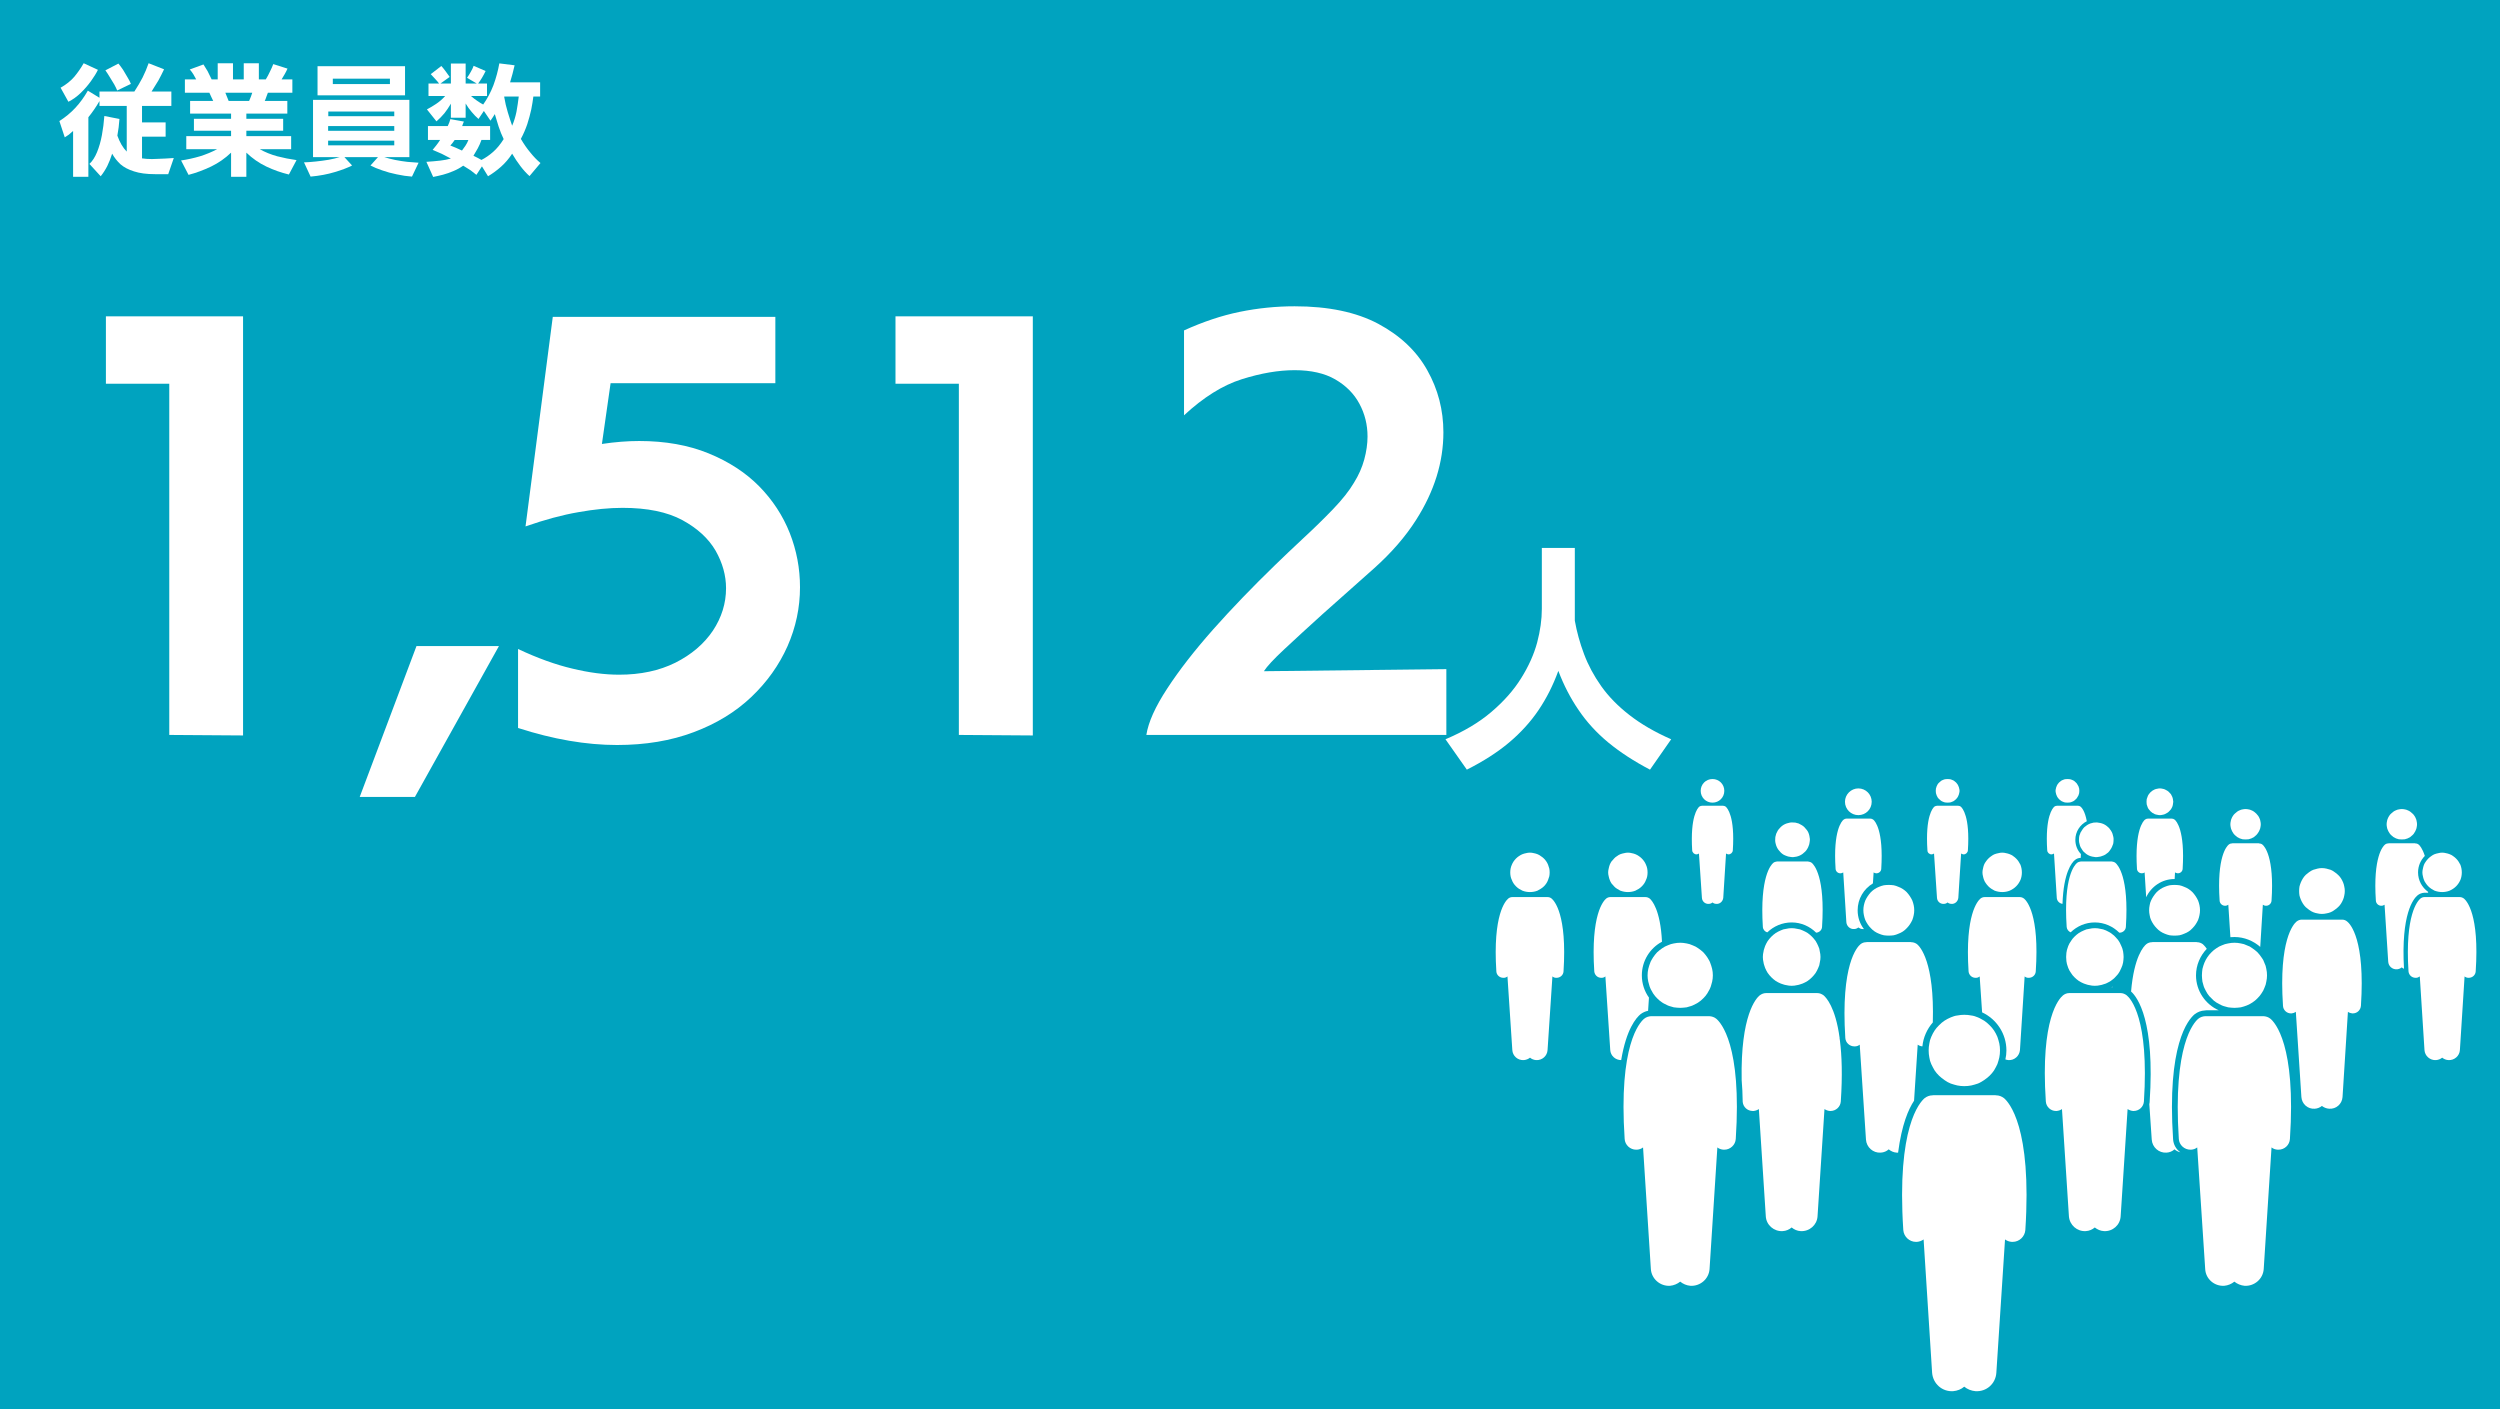 <?xml version="1.0" encoding="UTF-8"?> <svg xmlns="http://www.w3.org/2000/svg" version="1.2" viewBox="0 0 1440 811" width="635" height="358"><title>従業員数_2025</title><defs><clipPath id="cp1"><path d="m1114 448.2h15v13.8h-15z"></path></clipPath><clipPath id="cp2"><path d="m979 448.2h15v13.8h-15z"></path></clipPath><clipPath id="cp3"><path d="m1184 448.2h14v13.8h-14z"></path></clipPath></defs><style> .s0 { fill: #ffffff } .s1 { fill: #00a3bf } </style><path fill-rule="evenodd" class="s0" d="m-144-80h1728v972h-1728z"></path><path fill-rule="evenodd" class="s1" d="m-144-81h1728v972h-1728z"></path><path class="s0" d="m1252.5 505.9q0.1 0 0.1 0l0.2-3.8q0.7 0.4 1.5 0.5 0.1 0 0.2 0c1.4 0 2.6-1.1 2.7-2.5 1.4-22.3-3.6-27.6-4.6-28.4-0.5-0.4-1.1-0.6-1.7-0.6q-0.1 0-0.2 0h-13.2q-0.2 0-0.3 0c-0.6 0-1.2 0.2-1.7 0.6-1 0.8-6 6.1-4.6 28.4 0.1 1.4 1.3 2.5 2.8 2.5q0.1 0 0.1 0c0.6 0 1.1-0.2 1.5-0.5l0.9 14.3c2.9-6.2 9.1-10.5 16.3-10.5z"></path><path class="s0" d="m1247 454.3q0.7 0.3 1.3 0.7 0.7 0.4 1.2 1 0.5 0.5 1 1.1 0.4 0.7 0.7 1.4 0.3 0.7 0.4 1.4 0.1 0.8 0.2 1.5-0.1 0.8-0.2 1.5-0.1 0.8-0.4 1.5-0.3 0.7-0.7 1.3-0.5 0.6-1 1.1-0.5 0.6-1.2 1-0.6 0.4-1.3 0.7-0.7 0.3-1.4 0.4-0.8 0.2-1.5 0.2-0.8 0-1.5-0.2-0.8-0.1-1.5-0.4-0.7-0.3-1.3-0.7-0.6-0.4-1.2-1-0.5-0.5-0.9-1.1-0.5-0.6-0.7-1.3-0.3-0.7-0.5-1.5-0.1-0.7-0.1-1.5 0-0.7 0.1-1.5 0.2-0.7 0.5-1.4 0.2-0.7 0.7-1.4 0.4-0.6 0.9-1.1 0.6-0.6 1.2-1 0.6-0.4 1.3-0.7 0.7-0.3 1.5-0.4 0.7-0.2 1.5-0.2 0.7 0 1.5 0.2 0.7 0.1 1.4 0.4z"></path><path class="s0" d="m1301.9 545l1.5-24.3c0.5 0.3 1.1 0.6 1.7 0.6q0.1 0 0.2 0c1.6 0 3-1.3 3.1-2.9 1.7-25.3-4.1-31.4-5.2-32.3-0.6-0.5-1.3-0.7-1.9-0.7q-0.2-0.1-0.3-0.1h-15.1q-0.1 0-0.3 0.1c-0.7 0-1.3 0.2-1.9 0.7-1.1 0.9-6.9 7-5.2 32.3 0.1 1.6 1.5 2.9 3.1 2.9q0.1 0 0.2 0c0.6 0 1.2-0.3 1.7-0.6l1.2 18.7q1.1-0.1 2.3-0.1c5.7 0 10.9 2.2 14.9 5.7z"></path><path class="s0" d="m1302.2 474.4q0 0.8-0.2 1.7-0.1 0.8-0.5 1.6-0.3 0.8-0.8 1.5-0.5 0.8-1.1 1.4-0.6 0.6-1.3 1.1-0.7 0.4-1.5 0.8-0.8 0.3-1.6 0.5-0.9 0.1-1.8 0.1-0.8 0-1.7-0.1-0.8-0.2-1.6-0.5-0.8-0.4-1.5-0.8-0.7-0.5-1.3-1.1-0.7-0.6-1.1-1.4-0.5-0.7-0.8-1.5-0.4-0.8-0.5-1.6-0.2-0.9-0.2-1.7 0-0.9 0.2-1.7 0.1-0.9 0.5-1.7 0.3-0.8 0.8-1.5 0.4-0.7 1.1-1.3 0.6-0.6 1.3-1.1 0.7-0.5 1.5-0.8 0.8-0.4 1.6-0.5 0.9-0.2 1.7-0.2 0.9 0 1.8 0.2 0.8 0.1 1.6 0.5 0.8 0.3 1.5 0.8 0.7 0.5 1.3 1.1 0.6 0.6 1.1 1.3 0.5 0.7 0.8 1.5 0.4 0.8 0.5 1.7 0.2 0.8 0.2 1.7z"></path><path class="s0" d="m1110.2 489.4c0 1.3 1.1 2.3 2.4 2.3q0.1 0 0.1 0 0.8-0.1 1.3-0.5l1.7 25.5c0.1 2.1 1.9 3.7 4 3.5 0.8 0 1.5-0.3 2.1-0.8 0.6 0.5 1.4 0.8 2.2 0.8 2 0.2 3.8-1.4 4-3.5l1.6-25.5q0.6 0.4 1.3 0.5 0.1 0 0.2 0c1.2 0 2.3-1 2.4-2.3 1.3-19.7-3.2-24.4-4.1-25.2-0.4-0.3-0.9-0.5-1.5-0.5q-0.1 0-0.2 0h-11.7q-0.2 0-0.3 0c-0.5 0-1 0.2-1.5 0.5-0.9 0.8-5.3 5.5-4 25.2z"></path><g id="Clip-Path" clip-path="url(#cp1)"><g><path class="s0" d="m1128.7 455.1q0 0.7-0.2 1.3-0.1 0.7-0.4 1.3-0.2 0.6-0.6 1.2-0.4 0.6-0.8 1-0.5 0.5-1.1 0.9-0.5 0.4-1.2 0.6-0.6 0.3-1.2 0.4-0.7 0.1-1.4 0.1-0.6 0-1.3-0.1-0.7-0.1-1.3-0.4-0.6-0.2-1.2-0.6-0.5-0.4-1-0.9-0.5-0.4-0.9-1-0.3-0.6-0.6-1.2-0.2-0.6-0.4-1.3-0.1-0.6-0.1-1.3 0-0.7 0.1-1.3 0.2-0.7 0.4-1.3 0.3-0.6 0.6-1.2 0.4-0.6 0.9-1 0.5-0.5 1-0.9 0.6-0.4 1.2-0.6 0.6-0.3 1.3-0.4 0.7-0.1 1.3-0.1 0.7 0 1.4 0.1 0.6 0.1 1.2 0.4 0.7 0.2 1.2 0.6 0.6 0.4 1.1 0.9 0.4 0.4 0.8 1 0.4 0.6 0.6 1.2 0.3 0.6 0.4 1.3 0.2 0.6 0.2 1.3z"></path></g></g><path class="s0" d="m974.7 489.4c0.1 1.3 1.2 2.3 2.5 2.3q0 0 0.1 0 0.8-0.1 1.3-0.5l1.7 25.5c0.1 2.1 1.9 3.7 4 3.5 0.8 0 1.5-0.3 2.1-0.8 0.6 0.5 1.3 0.8 2.2 0.8 2 0.2 3.8-1.4 4-3.5l1.6-25.5q0.6 0.4 1.3 0.5 0.1 0 0.1 0c1.3 0 2.4-1 2.5-2.3 1.3-19.7-3.2-24.4-4.1-25.2-0.4-0.3-1-0.5-1.5-0.5q-0.1 0-0.2 0h-11.8q-0.1 0-0.2 0c-0.5 0-1 0.2-1.5 0.5-0.9 0.8-5.3 5.5-4.1 25.2z"></path><g id="Clip-Path" clip-path="url(#cp2)"><g><path class="s0" d="m986.4 461.9c3.8 0 6.8-3 6.8-6.8 0-3.8-3-6.8-6.8-6.8-3.8 0-6.8 3-6.8 6.8 0 3.8 3 6.8 6.8 6.8z"></path></g></g><path class="s0" d="m1078.8 508.4l0.4-6.3q0.6 0.4 1.4 0.5 0.1 0 0.2 0c1.5 0 2.7-1.1 2.8-2.5 1.4-22.3-3.6-27.6-4.6-28.4-0.5-0.4-1.1-0.6-1.7-0.6q-0.1 0-0.3 0h-13.2q-0.1 0-0.3 0c-0.5 0-1.1 0.2-1.6 0.6-1 0.8-6.1 6.1-4.6 28.4 0.1 1.4 1.3 2.5 2.7 2.5q0.1 0 0.2 0c0.5 0 1-0.2 1.5-0.5l1.8 28.7c0.2 2.3 2.2 4.1 4.5 3.9 0.9 0 1.8-0.4 2.4-0.9 0.7 0.5 1.5 0.9 2.4 0.9q0.4 0.1 0.8 0c-2.3-3-3.6-6.7-3.6-10.8 0-6.6 3.5-12.3 8.8-15.5z"></path><path class="s0" d="m1078.1 461.4c0-4.2-3.4-7.7-7.7-7.7-4.2 0-7.7 3.5-7.7 7.7 0 4.3 3.5 7.7 7.7 7.7 4.3 0 7.7-3.4 7.7-7.7z"></path><path class="s0" d="m1392.5 515.3c1.1-0.9 2.4-1.4 3.9-1.5q0.3 0 0.6 0h1.6q0-0.2 0-0.5c-3.5-2.5-5.8-6.6-5.8-11.2 0-3.7 1.5-7.1 3.9-9.5-1.4-4.4-3-6.1-3.5-6.5-0.6-0.5-1.2-0.7-1.9-0.7q-0.2-0.1-0.3-0.1h-15.1q-0.1 0-0.3 0.1c-0.7 0-1.3 0.2-1.9 0.7-1.1 0.9-6.9 7-5.2 32.3 0.1 1.6 1.5 2.9 3.1 2.9q0.1 0 0.2 0c0.6 0 1.2-0.3 1.7-0.6l2.1 32.7c0.1 2.7 2.4 4.7 5.1 4.5 1-0.1 2-0.5 2.7-1.1q0.6 0.5 1.3 0.8c-1.8-31.8 5.5-40.4 7.8-42.3z"></path><path class="s0" d="m1392.2 474.4q0 0.8-0.2 1.7-0.1 0.8-0.5 1.6-0.3 0.8-0.8 1.5-0.4 0.8-1.1 1.4-0.6 0.6-1.3 1.1-0.7 0.4-1.5 0.8-0.8 0.3-1.6 0.5-0.9 0.1-1.7 0.1-0.9 0-1.8-0.1-0.8-0.2-1.6-0.5-0.8-0.4-1.5-0.8-0.7-0.5-1.3-1.1-0.7-0.6-1.1-1.4-0.5-0.7-0.8-1.5-0.4-0.8-0.5-1.6-0.2-0.9-0.2-1.7 0-0.9 0.2-1.7 0.1-0.9 0.5-1.7 0.3-0.8 0.8-1.5 0.4-0.7 1.1-1.3 0.6-0.6 1.3-1.1 0.7-0.5 1.5-0.8 0.8-0.4 1.6-0.5 0.9-0.2 1.8-0.2 0.8 0 1.7 0.2 0.8 0.1 1.6 0.5 0.8 0.3 1.5 0.8 0.7 0.5 1.3 1.1 0.7 0.6 1.1 1.3 0.5 0.7 0.8 1.5 0.4 0.8 0.5 1.7 0.2 0.8 0.2 1.7z"></path><path class="s0" d="m1041.8 568.2v-0.1q-0.1 0.1-0.2 0.1z"></path><path class="s0" d="m1018 536.6c3.6-3.5 8.6-5.7 14-5.7 5.5 0 10.5 2.3 14.1 5.9 1.8-0.1 3.3-1.5 3.4-3.3 1.9-28.9-4.6-35.8-5.9-36.9-0.7-0.5-1.4-0.7-2.2-0.8q-0.2 0-0.3 0h-17.2q-0.2 0-0.4 0c-0.7 0.1-1.5 0.3-2.1 0.8-1.3 1.1-7.8 8-6 36.9 0.1 1.5 1.2 2.8 2.6 3.1z"></path><path class="s0" d="m1042.2 481q0.2 1 0.3 1.9 0 1-0.2 2-0.1 1-0.5 1.9-0.3 0.9-0.8 1.7-0.5 0.9-1.2 1.6-0.7 0.7-1.5 1.3-0.8 0.6-1.7 1-0.9 0.4-1.8 0.6-1 0.2-2 0.3-0.9 0-1.9-0.2-1-0.1-1.9-0.5-0.9-0.3-1.8-0.8-0.8-0.5-1.5-1.2-0.7-0.7-1.3-1.5-0.6-0.8-1-1.7-0.4-0.9-0.6-1.8-0.3-1-0.3-2 0-0.9 0.1-1.9 0.2-1 0.5-1.9 0.4-0.9 0.9-1.8 0.5-0.8 1.2-1.5 0.6-0.7 1.4-1.3 0.8-0.6 1.7-1 0.9-0.4 1.9-0.6 0.9-0.3 1.9-0.3 1 0 2 0.1 1 0.2 1.9 0.5 0.9 0.4 1.7 0.9 0.9 0.5 1.6 1.2 0.7 0.7 1.3 1.5 0.6 0.7 1 1.6 0.4 0.9 0.6 1.9z"></path><path class="s0" d="m944.9 583.8c1.3-1 2.8-1.7 4.4-2l0.5-7.6c-2.6-3.6-4.1-8.1-4.1-12.8 0-8.4 4.7-15.7 11.6-19.4-0.9-18.6-5.9-23.8-7-24.8-0.8-0.6-1.6-0.9-2.5-0.9q-0.2 0-0.4 0h-19.5q-0.2 0-0.4 0c-0.8 0-1.7 0.3-2.4 0.9-1.5 1.3-8.9 9.1-6.8 41.9 0.2 2.1 1.9 3.7 4 3.7q0.2 0 0.3 0c0.8 0 1.5-0.3 2.1-0.8l2.8 42.4c0.2 3.3 3 5.8 6.3 5.8 3-18 8.7-24.4 11.1-26.4z"></path><path class="s0" d="m949 502.1q0 1.1-0.2 2.2-0.2 1.1-0.7 2.1-0.4 1.1-1 2-0.6 0.9-1.4 1.7-0.8 0.8-1.7 1.4-1 0.6-2 1.1-1 0.4-2.1 0.6-1.1 0.2-2.2 0.2-1.1 0-2.2-0.2-1.1-0.2-2.2-0.6-1-0.5-1.9-1.1-1-0.6-1.7-1.4-0.8-0.8-1.5-1.7-0.6-0.9-1-2-0.4-1-0.6-2.1-0.3-1.1-0.3-2.2 0-1.1 0.3-2.2 0.2-1.1 0.6-2.2 0.4-1 1-1.9 0.7-0.9 1.5-1.7 0.7-0.8 1.7-1.4 0.9-0.7 1.9-1.1 1.1-0.4 2.2-0.6 1.1-0.3 2.2-0.3 1.1 0 2.2 0.3 1.1 0.2 2.1 0.6 1 0.4 2 1.1 0.9 0.6 1.7 1.4 0.8 0.8 1.4 1.7 0.6 0.9 1 1.9 0.5 1.1 0.7 2.2 0.2 1.1 0.2 2.2z"></path><path class="s0" d="m1419.3 517.2c-0.8-0.6-1.6-0.9-2.5-0.9q-0.2 0-0.4 0h-19.4q-0.3 0-0.5 0c-0.8 0-1.7 0.3-2.4 0.9-1.5 1.3-8.9 9.1-6.8 41.9 0.2 2.1 1.9 3.7 4.1 3.7q0.1 0 0.2 0c0.8 0 1.5-0.3 2.2-0.8l2.7 42.4c0.2 3.4 3.2 6 6.6 5.8 1.4-0.1 2.6-0.6 3.6-1.4 1 0.8 2.2 1.3 3.6 1.4 3.4 0.2 6.4-2.4 6.6-5.8l2.7-42.4c0.6 0.5 1.4 0.8 2.2 0.8q0.1 0 0.2 0c2.1 0 3.9-1.6 4-3.7 2.2-32.8-5.2-40.6-6.7-41.9z"></path><path class="s0" d="m1418 502.1q0 1.1-0.2 2.2-0.2 1.1-0.6 2.1-0.5 1.1-1.1 2-0.6 0.9-1.4 1.7-0.8 0.8-1.7 1.4-0.9 0.6-2 1.1-1 0.4-2.1 0.6-1.1 0.2-2.2 0.2-1.1 0-2.2-0.2-1.1-0.2-2.2-0.6-1-0.5-1.9-1.1-0.9-0.6-1.7-1.4-0.8-0.8-1.4-1.7-0.7-0.9-1.1-2-0.4-1-0.6-2.1-0.3-1.1-0.3-2.2 0-1.1 0.3-2.2 0.2-1.1 0.6-2.2 0.4-1 1.1-1.9 0.6-0.9 1.4-1.7 0.8-0.8 1.7-1.4 0.9-0.7 1.9-1.1 1.1-0.4 2.2-0.6 1.1-0.3 2.2-0.3 1.1 0 2.2 0.3 1.1 0.2 2.1 0.6 1.1 0.4 2 1.1 0.9 0.6 1.7 1.4 0.8 0.8 1.4 1.7 0.6 0.9 1.1 1.9 0.4 1.1 0.6 2.2 0.2 1.1 0.2 2.2z"></path><path class="s0" d="m893.8 517.2c-0.7-0.6-1.5-0.9-2.4-0.9q-0.2 0-0.4 0h-19.5q-0.2 0-0.4 0c-0.9 0-1.7 0.3-2.4 0.9-1.5 1.3-8.9 9.1-6.8 41.9 0.1 2.1 1.9 3.7 4 3.7q0.1 0 0.3 0c0.8 0 1.5-0.3 2.1-0.8l2.8 42.4c0.2 3.4 3.1 6 6.6 5.8 1.3-0.1 2.6-0.6 3.6-1.4 0.9 0.8 2.2 1.3 3.5 1.4 3.5 0.2 6.4-2.4 6.6-5.8l2.8-42.4c0.6 0.5 1.3 0.8 2.1 0.8q0.2 0 0.3 0c2.1 0 3.9-1.6 4-3.7 2.1-32.8-5.3-40.6-6.8-41.9z"></path><path class="s0" d="m892.6 502.1q0 1.1-0.2 2.2-0.3 1.1-0.7 2.1-0.4 1.1-1 2-0.6 0.9-1.4 1.7-0.8 0.8-1.8 1.4-0.9 0.6-1.9 1.1-1 0.4-2.1 0.6-1.1 0.2-2.3 0.2-1.1 0-2.2-0.2-1.1-0.2-2.1-0.6-1-0.5-2-1.1-0.9-0.6-1.7-1.4-0.8-0.8-1.4-1.7-0.6-0.9-1-2-0.5-1-0.7-2.1-0.2-1.1-0.2-2.2 0-1.1 0.2-2.2 0.2-1.1 0.7-2.2 0.4-1 1-1.9 0.6-0.9 1.4-1.7 0.8-0.8 1.7-1.4 1-0.7 2-1.1 1-0.4 2.1-0.6 1.1-0.3 2.2-0.3 1.2 0 2.3 0.3 1.1 0.2 2.1 0.6 1 0.4 1.9 1.1 1 0.6 1.8 1.4 0.8 0.8 1.4 1.7 0.6 0.9 1 1.9 0.4 1.1 0.7 2.2 0.2 1.1 0.2 2.2z"></path><path class="s0" d="m1251.7 655.8c-3.6-54.4 8.6-68.8 12.4-72 1.7-1.3 3.7-2.1 5.9-2.2q0.5-0.1 0.9-0.1h7.1q0 0 0 0c-7.7-3.4-13.1-11.2-13.1-20.1 0-5.9 2.4-11.3 6.2-15.3-1-1.5-1.9-2.3-2.3-2.7-1-0.7-2.1-1.1-3.2-1.1q-0.2-0.1-0.5-0.1h-25.1q-0.3 0-0.6 0.1c-1.1 0-2.2 0.4-3.1 1.1-1.5 1.2-7.1 7.1-8.8 27.3 3.8 3.4 13.8 17.1 10.7 63.5q0 0.7-0.2 1.3l1.4 20.5c0.3 4.4 4.1 7.8 8.5 7.5 1.8-0.1 3.4-0.8 4.6-1.9 1 0.8 2.1 1.4 3.4 1.7-2.4-1.7-4-4.4-4.2-7.5z"></path><path class="s0" d="m1267.2 523.9q0 1.4-0.3 2.8-0.3 1.5-0.8 2.8-0.6 1.3-1.4 2.5-0.8 1.2-1.8 2.2-1 1.1-2.2 1.9-1.2 0.8-2.6 1.3-1.3 0.6-2.7 0.9-1.4 0.2-2.9 0.2-1.4 0-2.8-0.2-1.4-0.3-2.8-0.9-1.3-0.5-2.5-1.3-1.2-0.8-2.2-1.9-1-1-1.8-2.2-0.8-1.2-1.4-2.5-0.6-1.3-0.8-2.8-0.3-1.4-0.3-2.8 0-1.5 0.3-2.9 0.2-1.4 0.8-2.7 0.6-1.3 1.4-2.5 0.8-1.2 1.8-2.3 1-1 2.2-1.8 1.2-0.8 2.5-1.3 1.4-0.6 2.8-0.9 1.4-0.2 2.8-0.2 1.5 0 2.9 0.2 1.4 0.3 2.7 0.9 1.4 0.5 2.6 1.3 1.2 0.8 2.2 1.8 1 1.1 1.8 2.3 0.8 1.2 1.4 2.5 0.5 1.3 0.8 2.7 0.3 1.4 0.3 2.9z"></path><path class="s0" d="m1059.6 597.7q0-0.2 0-0.4c-2.4-17.7-7.8-23.2-9.2-24.4-1.1-0.8-2.3-1.3-3.6-1.3q-0.3 0-0.6 0h-28.4q-0.3 0-0.6 0c-1.3 0-2.5 0.5-3.6 1.3-2 1.6-11.1 11.2-10.4 48.8q0.5 5.7 0.6 12.6c0.3 3 2.8 5.2 5.8 5.2q0.2 0 0.4 0c1.2-0.1 2.2-0.5 3.1-1.1l4 61.8c0.3 5 4.7 8.8 9.7 8.5 2-0.1 3.8-0.9 5.2-2.1 1.4 1.2 3.2 2 5.2 2.1 5 0.3 9.4-3.5 9.7-8.5l4-61.8c0.9 0.6 1.9 1 3.1 1.1q0.2 0 0.4 0c3.1 0 5.7-2.4 5.9-5.5 1-15 0.6-26.4-0.5-35q-0.1-0.7-0.2-1.3z"></path><path class="s0" d="m1048.6 550.8q0 0.8-0.1 1.6-0.1 0.8-0.3 1.6-0.1 0.8-0.3 1.6-0.3 0.8-0.6 1.5-0.3 0.8-0.7 1.5-0.4 0.7-0.8 1.4-0.5 0.7-1 1.3-0.5 0.6-1.1 1.2-0.6 0.6-1.2 1.1-0.6 0.5-1.3 1-0.7 0.4-1.4 0.8-0.7 0.4-1.5 0.7-0.7 0.3-1.5 0.5-0.8 0.3-1.6 0.4-0.8 0.2-1.6 0.3-0.8 0.1-1.6 0.1-0.8 0-1.6-0.1-0.8-0.1-1.6-0.3-0.8-0.1-1.6-0.4-0.8-0.2-1.5-0.5-0.8-0.3-1.5-0.7-0.7-0.4-1.4-0.8-0.7-0.5-1.3-1-0.6-0.5-1.2-1.1-0.6-0.6-1.1-1.2-0.5-0.6-1-1.3-0.4-0.7-0.8-1.4-0.4-0.7-0.7-1.5-0.3-0.7-0.5-1.5-0.3-0.8-0.4-1.6-0.2-0.8-0.3-1.6-0.1-0.8-0.1-1.6 0-0.8 0.1-1.6 0.1-0.8 0.3-1.6 0.1-0.8 0.4-1.6 0.2-0.8 0.5-1.5 0.3-0.8 0.7-1.5 0.4-0.7 0.8-1.4 0.5-0.7 1-1.3 0.5-0.6 1.1-1.2 0.6-0.6 1.2-1.1 0.6-0.5 1.3-1 0.7-0.4 1.4-0.8 0.7-0.4 1.5-0.7 0.7-0.3 1.5-0.6 0.8-0.2 1.6-0.3 0.8-0.2 1.6-0.3 0.8-0.1 1.6-0.1 0.8 0 1.6 0.1 0.8 0.1 1.6 0.3 0.8 0.1 1.6 0.3 0.8 0.3 1.5 0.6 0.8 0.3 1.5 0.7 0.7 0.4 1.4 0.8 0.7 0.5 1.3 1 0.6 0.5 1.2 1.1 0.6 0.6 1.1 1.2 0.5 0.6 1 1.3 0.4 0.7 0.8 1.4 0.4 0.7 0.7 1.5 0.3 0.7 0.6 1.5 0.2 0.8 0.3 1.6 0.2 0.8 0.3 1.6 0.1 0.8 0.1 1.6z"></path><path class="s0" d="m988.6 586.4c-1.2-1-2.6-1.4-4-1.5q-0.4 0-0.7 0h-32.2q-0.3 0-0.7 0c-1.4 0.1-2.8 0.5-4 1.5-2.5 2.1-14.8 15-11.2 69.2 0.2 3.5 3.2 6.2 6.6 6.2q0.3 0 0.5 0c1.3-0.1 2.5-0.5 3.5-1.3l4.5 70.1c0.4 5.6 5.3 9.9 11 9.6 2.2-0.2 4.3-1.1 5.9-2.4 1.6 1.3 3.6 2.2 5.9 2.4 5.7 0.3 10.6-4 11-9.6l4.5-70.1c1 0.8 2.2 1.2 3.5 1.3q0.2 0 0.5 0c3.4 0 6.4-2.7 6.6-6.2 3.6-54.2-8.7-67.1-11.2-69.2z"></path><path class="s0" d="m986.6 561.4q-0.1 0.9-0.1 1.8-0.1 0.9-0.3 1.8-0.2 0.9-0.5 1.8-0.2 0.9-0.6 1.8-0.3 0.8-0.8 1.6-0.4 0.8-0.9 1.6-0.5 0.8-1.1 1.5-0.6 0.7-1.2 1.3-0.7 0.7-1.4 1.3-0.7 0.6-1.5 1.1-0.7 0.5-1.6 0.9-0.8 0.4-1.6 0.8-0.9 0.4-1.8 0.6-0.8 0.3-1.7 0.5-0.9 0.1-1.9 0.2-0.9 0.1-1.8 0.1-0.9 0-1.8-0.1-1-0.1-1.9-0.2-0.9-0.2-1.7-0.5-0.9-0.2-1.8-0.6-0.8-0.4-1.6-0.8-0.9-0.4-1.6-0.9-0.8-0.5-1.5-1.1-0.7-0.6-1.4-1.3-0.6-0.6-1.2-1.3-0.6-0.7-1.1-1.5-0.5-0.8-0.9-1.6-0.5-0.8-0.8-1.6-0.4-0.9-0.6-1.8-0.3-0.9-0.5-1.8-0.2-0.9-0.3-1.8-0.1-0.9-0.1-1.8 0-0.9 0.1-1.9 0.1-0.9 0.3-1.8 0.2-0.9 0.5-1.8 0.2-0.8 0.6-1.7 0.3-0.9 0.8-1.7 0.4-0.8 0.9-1.5 0.5-0.8 1.1-1.5 0.6-0.7 1.2-1.4 0.7-0.6 1.4-1.2 0.7-0.6 1.5-1.1 0.7-0.5 1.6-1 0.8-0.4 1.6-0.7 0.9-0.4 1.8-0.7 0.8-0.2 1.7-0.4 0.9-0.2 1.9-0.3 0.9-0.1 1.8-0.1 0.9 0 1.8 0.1 1 0.1 1.9 0.3 0.9 0.2 1.7 0.4 0.9 0.3 1.8 0.7 0.8 0.3 1.6 0.7 0.9 0.5 1.6 1 0.8 0.5 1.5 1.1 0.7 0.6 1.4 1.2 0.6 0.7 1.2 1.4 0.6 0.7 1.1 1.5 0.5 0.7 0.9 1.5 0.5 0.8 0.8 1.7 0.4 0.9 0.6 1.7 0.3 0.9 0.5 1.8 0.2 0.9 0.3 1.8 0 1 0.1 1.9z"></path><path class="s0" d="m1195.1 495c0.9-0.8 2-1.2 3.3-1.3q0 0 0.1 0l0.1-2.2c-2-2.1-3.2-5-3.2-8.2 0-4.7 2.7-8.7 6.6-10.7-1.1-6-3-7.9-3.6-8.4-0.4-0.3-0.9-0.5-1.4-0.5q-0.1 0-0.3 0h-11.7q-0.1 0-0.2 0c-0.6 0-1.1 0.2-1.5 0.5-0.9 0.8-5.4 5.5-4.1 25.2 0.1 1.3 1.2 2.3 2.4 2.3q0.1 0 0.2 0 0.7-0.1 1.3-0.5l1.6 25.5c0.1 1.9 1.6 3.3 3.3 3.5 0.6-18.2 5.4-23.8 7.1-25.2z"></path><g id="Clip-Path" clip-path="url(#cp3)"><g><path class="s0" d="m1197.7 455.1q0 0.7-0.1 1.3-0.2 0.7-0.4 1.3-0.3 0.6-0.7 1.2-0.3 0.6-0.8 1-0.5 0.5-1 0.9-0.6 0.4-1.2 0.6-0.6 0.3-1.3 0.4-0.7 0.1-1.3 0.1-0.7 0-1.4-0.1-0.6-0.1-1.2-0.4-0.7-0.2-1.2-0.6-0.6-0.4-1.1-0.9-0.4-0.4-0.8-1-0.4-0.6-0.6-1.2-0.3-0.6-0.4-1.3-0.2-0.6-0.2-1.3 0-0.7 0.2-1.3 0.1-0.7 0.4-1.3 0.2-0.6 0.6-1.2 0.4-0.6 0.8-1 0.5-0.5 1.1-0.9 0.5-0.4 1.2-0.6 0.6-0.3 1.2-0.4 0.7-0.1 1.4-0.1 0.6 0 1.3 0.1 0.7 0.1 1.3 0.4 0.6 0.2 1.2 0.6 0.5 0.4 1 0.9 0.5 0.4 0.8 1 0.4 0.6 0.7 1.2 0.2 0.6 0.4 1.3 0.1 0.6 0.1 1.3z"></path></g></g><path class="s0" d="m1192.7 536.6c3.6-3.5 8.5-5.7 13.9-5.7 5.5 0 10.5 2.3 14.1 5.9q0.1 0 0.2 0c1.9 0 3.5-1.5 3.6-3.3 1.9-28.9-4.7-35.8-6-36.9-0.6-0.5-1.4-0.7-2.1-0.8q-0.2 0-0.4 0h-17.1q-0.2 0-0.4 0c-0.7 0.1-1.5 0.3-2.1 0.8-1.4 1.1-7.9 8-6 36.9 0.1 1.4 1.1 2.6 2.3 3.1z"></path><path class="s0" d="m1216.8 568.2v-0.3q-0.3 0.2-0.6 0.3z"></path><path class="s0" d="m1217.3 481.7q0.2 1 0.1 1.9 0 1-0.2 2-0.3 0.9-0.7 1.8-0.4 0.9-1 1.7-0.5 0.8-1.2 1.5-0.8 0.7-1.6 1.2-0.8 0.5-1.8 0.8-0.9 0.4-1.9 0.5-0.9 0.2-1.9 0.2-1-0.1-1.9-0.3-1-0.2-1.9-0.6-0.9-0.4-1.7-1-0.8-0.6-1.5-1.3-0.6-0.7-1.1-1.6-0.6-0.8-0.9-1.7-0.3-0.9-0.5-1.9-0.2-1-0.1-2 0-0.9 0.2-1.9 0.3-1 0.7-1.9 0.4-0.8 1-1.6 0.5-0.8 1.2-1.5 0.8-0.7 1.6-1.2 0.8-0.5 1.8-0.9 0.9-0.3 1.9-0.5 0.9-0.1 1.9-0.1 1 0.1 1.9 0.3 1 0.2 1.9 0.6 0.9 0.4 1.7 1 0.8 0.6 1.5 1.3 0.6 0.7 1.1 1.5 0.6 0.9 0.9 1.8 0.3 0.9 0.5 1.9z"></path><path class="s0" d="m1155.7 604.6q0 2.7-0.6 5.2 0.8 0.3 1.8 0.4c3.4 0.2 6.3-2.4 6.6-5.8l2.7-42.4c0.6 0.5 1.3 0.8 2.1 0.8q0.2 0 0.3 0c2.1 0 3.9-1.6 4-3.7 2.2-32.8-5.2-40.6-6.7-41.9-0.8-0.6-1.6-0.9-2.5-0.9q-0.2 0-0.4 0h-19.5q-0.2 0-0.4 0c-0.8 0-1.7 0.3-2.4 0.9-1.5 1.3-8.9 9.1-6.8 41.9 0.2 2.1 1.9 3.7 4 3.7q0.2 0 0.3 0c0.8 0 1.5-0.3 2.1-0.8l1.4 20.7c8.2 3.8 14 12.2 14 21.9z"></path><path class="s0" d="m1164.6 502.1q0 1.1-0.2 2.2-0.2 1.1-0.6 2.1-0.5 1.1-1.1 2-0.6 0.9-1.4 1.7-0.8 0.8-1.7 1.4-0.9 0.6-2 1.1-1 0.4-2.1 0.6-1.1 0.2-2.2 0.2-1.1 0-2.2-0.2-1.1-0.2-2.2-0.6-1-0.5-1.9-1.1-0.9-0.6-1.7-1.4-0.8-0.8-1.4-1.7-0.7-0.9-1.1-2-0.4-1-0.6-2.1-0.3-1.1-0.3-2.2 0-1.1 0.3-2.2 0.2-1.1 0.6-2.2 0.4-1 1.1-1.9 0.6-0.9 1.4-1.7 0.8-0.8 1.7-1.4 0.9-0.7 1.9-1.1 1.1-0.4 2.2-0.6 1.1-0.3 2.2-0.3 1.1 0 2.2 0.3 1.1 0.2 2.1 0.6 1.1 0.4 2 1.1 0.9 0.6 1.7 1.4 0.8 0.8 1.4 1.7 0.6 0.9 1.1 1.9 0.4 1.1 0.6 2.2 0.2 1.1 0.2 2.2z"></path><path class="s0" d="m1352 530.4c-0.8-0.7-1.8-1.1-2.8-1.1q-0.2 0-0.5 0h-22.6q-0.2 0-0.4 0c-1 0-2 0.4-2.9 1.1-1.7 1.4-10.3 10.5-7.8 48.5 0.1 2.5 2.2 4.4 4.6 4.4q0.2 0 0.4 0c0.9-0.1 1.7-0.4 2.4-0.9l3.2 49.1c0.3 4 3.7 7 7.7 6.7 1.6-0.1 3-0.7 4.1-1.6 1.2 0.9 2.6 1.5 4.2 1.6 4 0.3 7.4-2.7 7.7-6.7l3.1-49.1c0.7 0.5 1.6 0.8 2.5 0.9q0.2 0 0.3 0c2.5 0 4.5-1.9 4.7-4.4 2.5-38-6.1-47.1-7.9-48.5z"></path><path class="s0" d="m1350.6 512.8q0 1.3-0.3 2.6-0.2 1.2-0.7 2.4-0.5 1.2-1.2 2.3-0.7 1.1-1.7 2-0.9 0.9-2 1.6-1 0.8-2.2 1.3-1.2 0.5-2.5 0.7-1.3 0.3-2.6 0.3-1.3 0-2.5-0.3-1.3-0.2-2.5-0.7-1.2-0.5-2.3-1.3-1-0.7-2-1.6-0.9-0.9-1.6-2-0.7-1.1-1.2-2.3-0.5-1.2-0.8-2.4-0.2-1.3-0.2-2.6 0-1.3 0.2-2.6 0.3-1.2 0.8-2.4 0.5-1.2 1.2-2.3 0.7-1.1 1.6-2 1-0.9 2-1.6 1.1-0.8 2.3-1.3 1.2-0.4 2.5-0.7 1.2-0.3 2.5-0.3 1.3 0 2.6 0.3 1.3 0.3 2.5 0.7 1.2 0.5 2.2 1.3 1.1 0.7 2 1.6 1 0.9 1.7 2 0.7 1.1 1.2 2.3 0.5 1.2 0.7 2.4 0.3 1.3 0.3 2.6z"></path><path class="s0" d="m1104.6 601.3c0.8 0.6 1.7 0.9 2.7 1 0.5-5.2 2.7-10 6-13.8 1-34.8-7.3-43.6-9.1-45.1-1-0.7-2.1-1.1-3.2-1.1q-0.2-0.1-0.5-0.1h-25.1q-0.3 0-0.6 0.1c-1.1 0-2.2 0.4-3.1 1.1-2 1.6-11.5 11.7-8.8 54.1 0.2 2.7 2.5 4.8 5.2 4.8q0.2 0 0.4 0c1 0 2-0.4 2.7-1l3.6 54.7c0.3 4.4 4.1 7.8 8.5 7.5 1.8-0.1 3.4-0.8 4.6-1.9 1.3 1.1 2.9 1.8 4.6 1.9q0.4 0 0.8 0c2.1-16.2 6-25.1 9.2-29.9z"></path><path class="s0" d="m1102.6 523.9q0 1.4-0.3 2.8-0.3 1.5-0.8 2.8-0.6 1.3-1.4 2.5-0.8 1.2-1.8 2.2-1 1.1-2.2 1.9-1.2 0.8-2.6 1.3-1.3 0.6-2.7 0.9-1.4 0.2-2.9 0.2-1.4 0-2.8-0.2-1.4-0.3-2.8-0.9-1.3-0.5-2.5-1.3-1.2-0.8-2.2-1.9-1-1-1.8-2.2-0.8-1.2-1.4-2.5-0.5-1.3-0.8-2.8-0.3-1.4-0.3-2.8 0-1.5 0.3-2.9 0.3-1.4 0.8-2.7 0.6-1.3 1.4-2.5 0.8-1.2 1.8-2.3 1-1 2.2-1.8 1.2-0.8 2.5-1.3 1.4-0.6 2.8-0.9 1.4-0.2 2.8-0.2 1.5 0 2.9 0.2 1.4 0.3 2.7 0.9 1.4 0.5 2.6 1.3 1.2 0.8 2.2 1.8 1 1.1 1.8 2.3 0.8 1.2 1.4 2.5 0.5 1.3 0.8 2.7 0.3 1.4 0.3 2.9z"></path><path class="s0" d="m1225 572.9c-1-0.8-2.3-1.3-3.5-1.3q-0.3 0-0.6 0h-28.5q-0.3 0-0.6 0c-1.2 0-2.5 0.5-3.5 1.3-2.2 1.8-13.1 13.2-9.9 61.1 0.2 3.1 2.8 5.5 5.8 5.5q0.2 0 0.4 0c1.2-0.1 2.3-0.5 3.1-1.1l4 61.8c0.4 5 4.7 8.8 9.7 8.5 2-0.1 3.8-0.9 5.2-2.1 1.5 1.2 3.3 2 5.3 2.1 5 0.3 9.3-3.5 9.6-8.5l4-61.8c0.9 0.6 2 1 3.1 1.1q0.2 0 0.4 0c3.1 0 5.7-2.4 5.9-5.5 3.1-47.9-7.7-59.3-9.9-61.1z"></path><path class="s0" d="m1223.2 550.8q0 0.8-0.1 1.6-0.1 0.8-0.2 1.6-0.2 0.8-0.4 1.6-0.3 0.8-0.6 1.5-0.3 0.8-0.7 1.5-0.3 0.7-0.8 1.4-0.4 0.7-1 1.3-0.5 0.6-1.1 1.2-0.5 0.6-1.2 1.1-0.6 0.5-1.3 1-0.6 0.4-1.4 0.8-0.7 0.4-1.4 0.7-0.8 0.3-1.6 0.5-0.7 0.3-1.5 0.4-0.8 0.2-1.6 0.3-0.9 0.1-1.7 0.1-0.8 0-1.6-0.1-0.8-0.1-1.6-0.3-0.8-0.1-1.6-0.4-0.8-0.2-1.5-0.5-0.8-0.3-1.5-0.7-0.7-0.4-1.4-0.8-0.6-0.5-1.3-1-0.6-0.5-1.2-1.1-0.6-0.6-1.1-1.2-0.5-0.6-0.9-1.3-0.5-0.7-0.9-1.4-0.4-0.7-0.7-1.5-0.3-0.7-0.5-1.5-0.3-0.8-0.4-1.6-0.2-0.8-0.2-1.6-0.1-0.8-0.1-1.6 0-0.8 0.1-1.6 0-0.8 0.2-1.6 0.1-0.8 0.4-1.6 0.2-0.8 0.5-1.5 0.3-0.8 0.7-1.5 0.4-0.7 0.9-1.4 0.4-0.7 0.9-1.3 0.5-0.6 1.1-1.2 0.6-0.6 1.2-1.1 0.7-0.5 1.3-1 0.7-0.4 1.4-0.8 0.7-0.4 1.5-0.7 0.7-0.3 1.5-0.6 0.8-0.2 1.6-0.3 0.8-0.2 1.6-0.3 0.8-0.1 1.6-0.1 0.8 0 1.7 0.1 0.8 0.1 1.6 0.3 0.8 0.1 1.5 0.3 0.8 0.3 1.6 0.6 0.7 0.3 1.4 0.7 0.8 0.4 1.4 0.8 0.7 0.5 1.3 1 0.7 0.5 1.2 1.1 0.6 0.6 1.1 1.2 0.6 0.6 1 1.3 0.5 0.7 0.8 1.4 0.4 0.7 0.7 1.5 0.3 0.7 0.6 1.5 0.2 0.8 0.4 1.6 0.1 0.8 0.2 1.6 0.1 0.8 0.1 1.6z"></path><path class="s0" d="m1307.8 586.4c-1.2-1-2.6-1.4-4-1.5q-0.3 0-0.7 0h-32.2q-0.3 0-0.7 0c-1.4 0.1-2.8 0.5-4 1.5-2.5 2.1-14.7 15-11.2 69.2 0.2 3.5 3.2 6.2 6.7 6.2q0.2 0 0.4 0c1.3-0.1 2.5-0.5 3.5-1.3l4.6 70.1c0.3 5.6 5.2 9.9 10.9 9.6 2.3-0.2 4.3-1.1 5.9-2.4 1.6 1.3 3.7 2.2 5.9 2.4 5.7 0.3 10.6-4 11-9.6l4.5-70.1c1 0.8 2.2 1.2 3.5 1.3q0.3 0 0.5 0c3.5 0 6.4-2.7 6.6-6.2 3.6-54.2-8.7-67.1-11.2-69.2z"></path><path class="s0" d="m1305.8 561.4q0 0.9-0.1 1.8-0.1 0.9-0.3 1.8-0.2 0.9-0.4 1.8-0.3 0.9-0.7 1.8-0.3 0.8-0.7 1.6-0.5 0.8-1 1.6-0.5 0.8-1.1 1.5-0.6 0.7-1.2 1.3-0.7 0.7-1.4 1.3-0.7 0.6-1.5 1.1-0.7 0.5-1.5 0.9-0.9 0.4-1.7 0.8-0.9 0.4-1.7 0.6-0.9 0.3-1.8 0.5-0.9 0.1-1.8 0.2-1 0.1-1.9 0.1-0.9 0-1.8-0.1-0.9-0.1-1.8-0.2-0.9-0.2-1.8-0.5-0.9-0.2-1.8-0.6-0.8-0.4-1.6-0.8-0.8-0.4-1.6-0.9-0.8-0.5-1.5-1.1-0.7-0.6-1.3-1.3-0.7-0.6-1.3-1.3-0.6-0.7-1.1-1.5-0.5-0.8-0.9-1.6-0.4-0.8-0.8-1.6-0.4-0.9-0.6-1.8-0.3-0.9-0.5-1.8-0.1-0.9-0.2-1.8-0.1-0.9-0.1-1.8 0-0.9 0.1-1.9 0.1-0.9 0.2-1.8 0.2-0.9 0.5-1.8 0.2-0.8 0.6-1.7 0.4-0.9 0.8-1.7 0.4-0.8 0.9-1.5 0.5-0.8 1.1-1.5 0.6-0.7 1.3-1.4 0.6-0.6 1.3-1.2 0.7-0.6 1.5-1.1 0.8-0.5 1.6-1 0.8-0.4 1.6-0.7 0.9-0.4 1.8-0.7 0.9-0.2 1.8-0.4 0.9-0.2 1.8-0.3 0.9-0.1 1.8-0.1 0.9 0 1.9 0.1 0.9 0.1 1.8 0.3 0.9 0.2 1.8 0.4 0.8 0.3 1.7 0.7 0.8 0.3 1.7 0.7 0.8 0.5 1.5 1 0.8 0.5 1.5 1.1 0.7 0.6 1.4 1.2 0.6 0.7 1.2 1.4 0.6 0.7 1.1 1.5 0.5 0.7 1 1.5 0.4 0.8 0.7 1.7 0.4 0.9 0.7 1.7 0.2 0.9 0.4 1.8 0.2 0.9 0.3 1.8 0.1 1 0.1 1.9z"></path><path class="s0" d="m1113 630.5c-1.5 0-3.1 0.6-4.4 1.6-2.7 2.3-16.2 16.5-12.3 76 0.3 3.8 3.5 6.8 7.3 6.8q0.3 0 0.5 0c1.4-0.1 2.8-0.6 3.9-1.4l4.9 76.8c0.5 6.3 5.8 11 12.1 10.6 2.4-0.2 4.7-1.1 6.4-2.6 1.8 1.5 4.1 2.4 6.5 2.6 6.3 0.4 11.6-4.3 12-10.6l5-76.8c1.1 0.8 2.4 1.3 3.9 1.4q0.2 0 0.5 0c3.8 0 7-3 7.3-6.8 3.9-59.5-9.6-73.7-12.3-76-1.3-1-2.9-1.6-4.4-1.6q-0.4-0.1-0.8-0.1h-35.3q-0.4 0-0.8 0.1z"></path><path class="s0" d="m1146 590.1q0.7 0.7 1.4 1.5 0.6 0.8 1.2 1.6 0.5 0.8 1 1.7 0.5 0.9 0.9 1.9 0.3 0.9 0.6 1.9 0.3 0.9 0.5 1.9 0.2 1 0.3 2 0.1 1 0.1 2 0 1-0.1 2.1-0.1 1-0.3 2-0.2 0.9-0.5 1.9-0.3 1-0.6 1.9-0.4 0.9-0.9 1.8-0.5 0.9-1 1.8-0.6 0.8-1.2 1.6-0.7 0.8-1.4 1.5-0.7 0.7-1.5 1.3-0.8 0.7-1.6 1.2-0.9 0.6-1.8 1.1-0.8 0.5-1.8 0.9-0.9 0.3-1.9 0.6-0.9 0.3-1.9 0.5-1 0.2-2 0.3-1 0.1-2.1 0.1-1 0-2-0.1-1-0.1-2-0.3-1-0.2-1.9-0.5-1-0.3-1.9-0.6-1-0.4-1.9-0.9-0.8-0.5-1.7-1.1-0.8-0.5-1.6-1.2-0.8-0.6-1.5-1.3-0.7-0.7-1.4-1.5-0.6-0.8-1.2-1.6-0.5-0.9-1-1.8-0.5-0.9-0.9-1.8-0.4-0.9-0.7-1.9-0.2-1-0.4-1.9-0.2-1-0.3-2-0.1-1.1-0.1-2.1 0-1 0.1-2 0.1-1 0.3-2 0.2-1 0.4-1.9 0.3-1 0.7-1.9 0.4-1 0.9-1.9 0.5-0.9 1-1.7 0.6-0.8 1.2-1.6 0.7-0.8 1.4-1.5 0.7-0.7 1.5-1.4 0.8-0.6 1.6-1.2 0.8-0.5 1.7-1 0.9-0.5 1.9-0.9 0.9-0.4 1.9-0.7 0.9-0.3 1.9-0.4 1-0.2 2-0.3 1-0.1 2-0.1 1.1 0 2.1 0.1 1 0.1 2 0.3 0.9 0.1 1.9 0.4 1 0.3 1.9 0.7 1 0.4 1.8 0.9 0.9 0.5 1.8 1 0.8 0.6 1.6 1.2 0.8 0.7 1.5 1.4z"></path><g><g><g><path class="s0" d="m96.9 99.9h-7.6q-7.3 0-12.1-1.6-4.8-1.5-7.8-4.1-2.9-2.7-4.8-6.1-1.2 3.8-2.8 7.1-1.7 3.3-3.8 5.9l-6.5-7.1q2.6-2.4 4.4-6.8 1.8-4.4 2.8-9.8 1-5.4 1.4-11l8.7 1.7q-0.3 4.8-1.2 9.6 2.1 5.9 5.4 9.2v-26.3h-15.7v-2.8q-3.1 5.3-6.4 9.3v34.3h-8.8v-26.4q-1.2 1.1-2.4 2.1-1.2 0.9-2.4 1.6l-3.1-9.4q5.2-3.3 9.2-7.6 4-4.3 7.2-9.9l6.7 4.1v-3.6h20.1q2.6-4 4.7-8 2-4 3.5-8.3l8.9 3.5q-1.5 3.2-3.3 6.5-1.9 3.2-3.9 6.3h11.4v8.3h-16.9v9.5h13.6v8.2h-13.6v12.5q1.2 0.2 2.7 0.3 1.5 0.1 3 0.1 0.7 0 2.9-0.1 2.2-0.1 4.9-0.2 2.7-0.2 4.8-0.3zm-57.5-41.7l-4.5-8.1q4.8-2.7 7.9-6.3 3-3.6 5.4-7.8l8.2 3.8q-1.4 2.9-4 6.5-2.6 3.6-5.9 6.8-3.3 3.2-7.1 5.1zm36-10.3l-7.9 3.8q-0.6-1.5-1.7-3.5-1.2-2-2.5-4.1-1.3-2.2-2.6-4l7.5-3.9q1.2 1.4 2.7 3.6 1.4 2.2 2.6 4.4 1.3 2.1 1.9 3.7z"></path></g></g></g><g><g><g><path class="s0" d="m170.8 91.8l-4.4 8.3q-6.7-1.6-13-4.6-6.3-3-11.5-8v13.9h-8.8v-13.9q-5.1 4.9-11.5 8-6.5 3.1-13 4.8l-4.3-8.3q5.5-0.8 10.9-2.4 5.4-1.7 9.9-4.1h-17.8v-7.5h25.8v-3.1h-21.4v-6.9h21.4v-3h-23.6v-7.3h13.3q-0.5-1.1-1.1-2.3-0.5-1.2-1.1-2.4h-14.1v-7.7h6.5q-0.7-1.4-1.6-2.9-0.9-1.5-2.1-2.8l7.9-2.9q1 1.5 2.4 3.9 1.3 2.5 2.3 4.7h3.5v-9.3h8.8v9.3h6.2v-9.3h8.7v9.3h4q1.3-2.1 2.4-4.5 1.2-2.4 1.9-4.3l8.2 2.6q-0.6 1.4-1.5 3-1 1.7-1.9 3.2h6.2v7.7h-14.1q-0.4 1.2-0.9 2.4-0.4 1.3-0.9 2.3h13v7.3h-23.6v3h21.2v6.9h-21.2v3.1h25.8v7.5h-18.1q4.6 2.6 10.1 4.1 5.4 1.4 11.1 2.2zm-25.5-38.8h-15.5l1.9 4.7h11.8q0.5-1.2 1-2.4 0.4-1.2 0.8-2.3z"></path></g></g></g><g><g><g><path class="s0" d="m241.1 93.3l-3.8 8q-4.3-0.3-8.8-1.3-4.5-0.9-8.4-2.3-3.9-1.3-6.7-2.8l4.3-4.8h-19.3l4.4 4.8q-3.9 2-10 3.8-6.2 1.9-13.9 2.6l-3.8-8.2q3.1-0.1 6.8-0.5 3.8-0.4 7.4-1 3.7-0.7 6.3-1.5h-15.3v-33h55.5v33h-14.4q2.8 0.9 6.2 1.6 3.5 0.7 7 1.1 3.6 0.3 6.5 0.5zm-7.8-38.8h-50.4v-16.8h50.4zm-6.2 20.4v-2.7h-38.1v2.7zm0-8.4v-2.7h-38v2.7zm0 16.8v-2.7h-38.1v2.7zm-2.5-35.3v-3.1h-32.9v3.1z"></path></g></g></g><g><g><g><path class="s0" d="m311.3 93.5l-6.3 7.5q-2.6-2.3-5.2-5.7-2.6-3.4-4.8-7.2-2.8 4.3-6.4 7.5-3.6 3.2-7.5 5.5l-3.5-5.7-3.2 4.9q-1.4-1.2-3.3-2.6-2-1.3-4.3-2.7-2.5 1.8-5.6 3.1-3 1.3-6 2.1-3.1 0.8-5.7 1.3l-3.9-8.7q4.4-0.3 7.9-0.7 3.5-0.4 6.2-1.2-2.6-1.4-5.2-2.7-2.7-1.2-5.3-2.3 1-1.2 2.1-2.6 1.1-1.4 2.2-3.1h-7v-8h11.4q0.5-1.1 0.9-2.1 0.4-1 0.6-1.9l7.8 1.4q-0.2 0.6-0.5 1.2-0.2 0.7-0.5 1.4h16.1v8h-5q-0.8 2.4-2.1 4.8-1.3 2.4-2.5 4.3 1.2 0.6 2.4 1.2 1.2 0.6 2.2 1.2 3.4-1.7 6.7-4.6 3.3-2.9 6.1-7.4-1.6-3.3-2.9-7.2-1.2-3.8-2.2-7.2-0.5 0.9-1.2 1.9-0.6 1-1.3 1.9l-3.8-5.6-3.1 4.6q-1.9-1.6-3.9-4-2-2.3-3.5-4.9v8.2h-8.5v-8.1q-1.8 3.1-3.7 5.5-2 2.4-4.6 4.7l-5.5-6.9q2.3-1.2 5.2-3.1 2.9-1.9 5.3-4.6h-9.6v-7.2h6.1q-0.8-1.1-2.3-2.7-1.5-1.7-2.5-2.7l6.1-4.7q1.2 1.3 2.5 3.1 1.3 1.8 2.3 3.2l-5.3 3.8h6v-11.5h8.5v11.5h6.4l-5.6-3.3q1.1-1.5 2.2-3.5 1.1-1.9 1.6-3.4l6.9 3q-2 4.2-4.3 7.2h5.1v7.2h-9.2q1.9 1.7 3.6 2.8 1.7 1.2 3.4 2.1 3.5-4.9 5.9-11.1 2.3-6.3 3.4-12.6l8.8 1.1q-0.5 2.4-1.2 4.9-0.6 2.4-1.4 4.9h17.3v8.2h-3.9q-0.4 3.3-1.2 7.4-0.9 4.1-2.3 8.5-1.5 4.4-3.7 8.5 2.7 4.6 5.5 7.9 2.7 3.4 5.8 6zm-12.5-38.3h-8.3l-0.1 0.1q0.8 4.8 2.1 9 1.3 4.3 2.5 7.7 1.6-3.7 2.5-8.1 0.8-4.5 1.3-8.7zm-29 25h-7.9q-0.7 0.9-1.3 1.8-0.6 0.8-1.2 1.4 1.5 0.6 3.2 1.3 1.7 0.7 3.5 1.6 1-1.3 2-2.8 1-1.5 1.7-3.3z"></path></g></g></g><g><g><g><path class="s0" d="m140 423.2l-42.5-0.3v-202.3h-36.5v-38.8h79z"></path></g></g></g><g><g><g><path class="s0" d="m239 458.6h-31.8l32.7-86.9h47.5z"></path></g></g></g><g><g><g><path class="s0" d="m298.4 418.9v-45.5q16.8 7.9 31.3 11.3 14.4 3.5 26.9 3.5 18.5 0 32.4-6.9 13.9-7 21.6-18.4 7.6-11.5 7.6-24.5 0-11-6-21.6-6.1-10.5-19.1-17.6-13.1-7.1-34.5-7.1-11.6 0-25.5 2.5-13.9 2.4-30.4 8.2l15.7-120.7h128.2v38.2h-94.9l-5 35q11.3-1.7 21.5-1.7 22.5 0 39.9 7.1 17.4 7.1 29.1 18.9 11.7 11.9 17.7 27 5.9 15 5.9 31.2 0 17.7-7.2 34-7.3 16.4-20.9 29.3-13.6 12.9-33.1 20.2-19.6 7.4-44.2 7.4-26.6 0-57-9.8z"></path></g></g></g><g><g><g><path class="s0" d="m594.9 423.2l-42.6-0.3v-202.3h-36.5v-38.8h79.1z"></path></g></g></g><g><g><g><path class="s0" d="m833.1 422.9h-172.8q1.7-11 12-26.7 10.3-15.8 26.5-34.1 16.2-18.2 35.6-37 7.2-7 16.2-15.4 9-8.3 17.1-16.7 8.1-8.4 12.2-15.4 4-6.4 5.9-13.3 1.9-7 1.9-13.3 0-10.2-4.7-18.9-4.6-8.6-13.9-14-9.2-5.3-23.4-5.3-13.9 0-30.4 5.2-16.5 5.2-33.3 20.8v-48.9q16.5-7.5 32.1-10.7 15.7-3.2 31.6-3.2 29.2 0 48.2 10.1 19 10.2 28.2 26.7 9.3 16.5 9.3 35.8 0 25.8-15.7 50.4-9.2 14.5-24.3 28-15 13.4-29.8 26.5-12.7 11.5-21.9 20.1-9.1 8.5-11.7 12.6l105.1-1.2z"></path></g></g></g><g><g><g><path class="s0" d="m962.6 425.4l-12.2 17.5q-13.9-7.3-24.1-15.7-10.1-8.4-17-18.6-7-10.2-11.7-22.6-4.5 12.4-11.4 22.6-6.9 10.2-17 18.7-10 8.4-24.3 15.6l-12.3-17.5q15.9-6.7 26.5-15.8 10.7-9.1 17.1-19.4 6.4-10.2 9.2-20.5 2.7-10.3 2.7-19.4v-35.1h19v41.9q1.7 9.6 5.3 19.2 3.6 9.6 9.9 18.5 6.3 8.9 16.2 16.6 10 7.8 24.1 14z"></path></g></g></g></svg> 